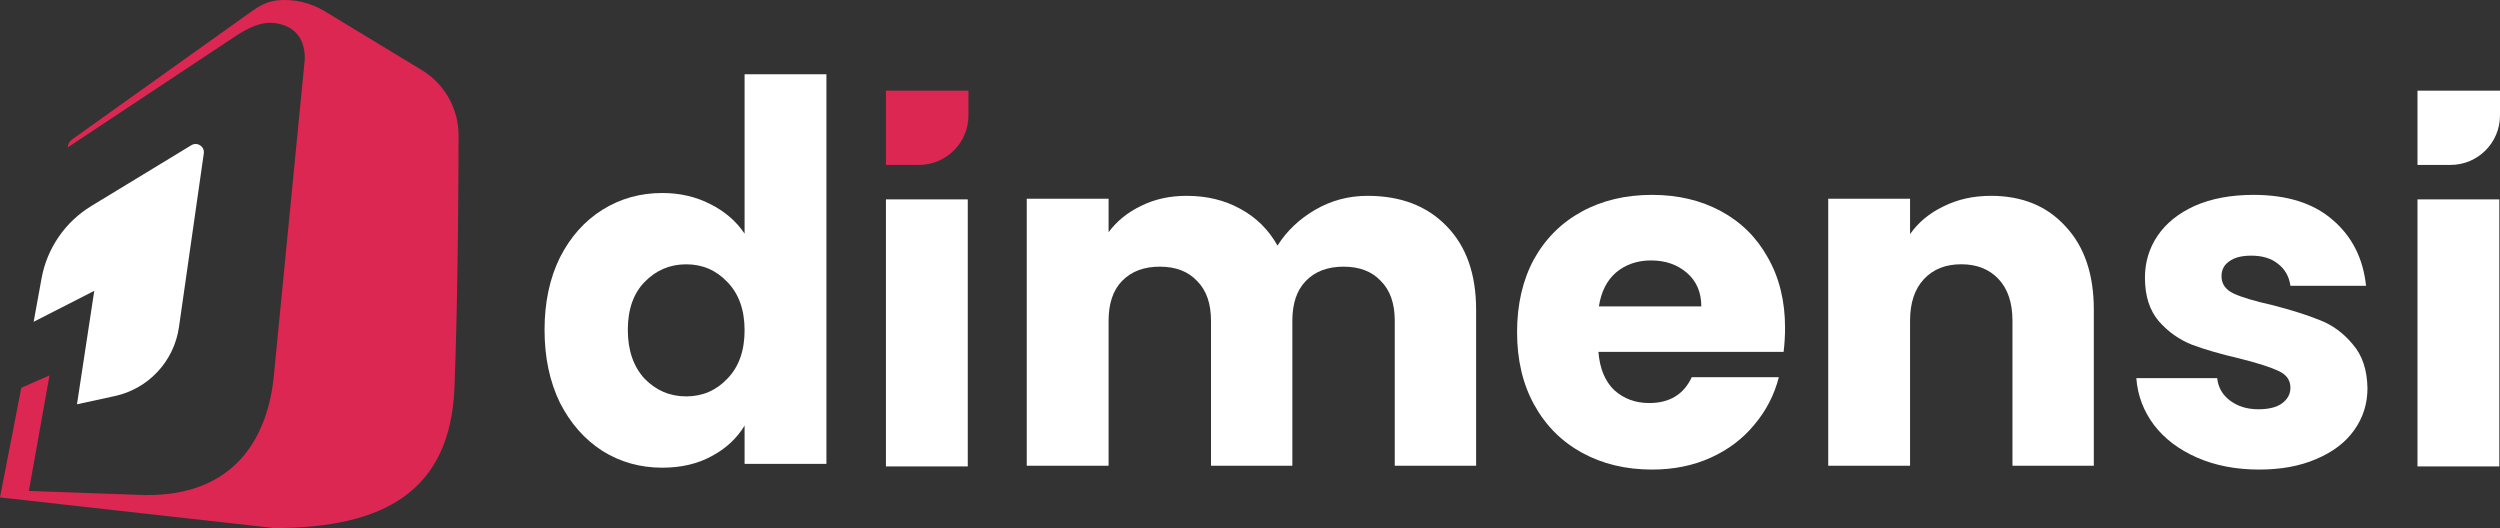 <?xml version="1.0" encoding="UTF-8"?>
<svg xmlns="http://www.w3.org/2000/svg" width="303" height="64" viewBox="0 0 303 64" fill="none">
  <rect x="0" y="0" width="303" height="64" fill="#333333" stroke="none"/>
  <path d="M273.829 56.911C271.007 56.911 268.493 56.428 266.289 55.461C264.085 54.495 262.345 53.18 261.069 51.517C259.793 49.816 259.078 47.921 258.923 45.833H268.725C268.841 46.955 269.363 47.863 270.291 48.559C271.219 49.255 272.36 49.603 273.713 49.603C274.951 49.603 275.898 49.371 276.555 48.907C277.251 48.405 277.599 47.767 277.599 46.993C277.599 46.066 277.116 45.389 276.149 44.963C275.183 44.499 273.617 43.997 271.451 43.455C269.131 42.914 267.198 42.353 265.651 41.773C264.105 41.155 262.771 40.207 261.649 38.931C260.528 37.617 259.967 35.857 259.967 33.653C259.967 31.797 260.47 30.115 261.475 28.607C262.519 27.061 264.027 25.843 265.999 24.953C268.01 24.064 270.388 23.619 273.133 23.619C277.193 23.619 280.383 24.625 282.703 26.635C285.062 28.646 286.415 31.314 286.763 34.639H277.599C277.445 33.518 276.942 32.629 276.091 31.971C275.279 31.314 274.197 30.985 272.843 30.985C271.683 30.985 270.794 31.217 270.175 31.681C269.557 32.107 269.247 32.706 269.247 33.479C269.247 34.407 269.731 35.103 270.697 35.567C271.703 36.031 273.249 36.495 275.337 36.959C277.735 37.578 279.687 38.197 281.195 38.815C282.703 39.395 284.018 40.362 285.139 41.715C286.299 43.03 286.899 44.809 286.937 47.051C286.937 48.946 286.396 50.647 285.313 52.155C284.269 53.625 282.742 54.785 280.731 55.635C278.759 56.486 276.459 56.911 273.829 56.911Z" fill="white"></path>
  <path d="M241.301 23.735C245.091 23.735 248.107 24.973 250.349 27.447C252.631 29.883 253.771 33.247 253.771 37.539V56.447H243.911V38.873C243.911 36.708 243.351 35.026 242.229 33.827C241.108 32.629 239.6 32.029 237.705 32.029C235.811 32.029 234.303 32.629 233.181 33.827C232.06 35.026 231.499 36.708 231.499 38.873V56.447H221.581V24.083H231.499V28.375C232.505 26.945 233.858 25.823 235.559 25.011C237.261 24.161 239.175 23.735 241.301 23.735Z" fill="white"></path>
  <path d="M216.349 39.743C216.349 40.671 216.291 41.638 216.175 42.643H193.729C193.884 44.654 194.522 46.201 195.643 47.283C196.803 48.327 198.214 48.849 199.877 48.849C202.352 48.849 204.072 47.805 205.039 45.717H215.595C215.054 47.844 214.068 49.758 212.637 51.459C211.245 53.161 209.486 54.495 207.359 55.461C205.232 56.428 202.854 56.911 200.225 56.911C197.054 56.911 194.232 56.235 191.757 54.881C189.282 53.528 187.349 51.595 185.957 49.081C184.565 46.568 183.869 43.63 183.869 40.265C183.869 36.901 184.546 33.963 185.899 31.449C187.291 28.936 189.224 27.003 191.699 25.649C194.174 24.296 197.016 23.619 200.225 23.619C203.357 23.619 206.141 24.277 208.577 25.591C211.013 26.906 212.908 28.781 214.261 31.217C215.653 33.653 216.349 36.495 216.349 39.743ZM206.199 37.133C206.199 35.432 205.619 34.079 204.459 33.073C203.299 32.068 201.849 31.565 200.109 31.565C198.446 31.565 197.035 32.049 195.875 33.015C194.754 33.982 194.058 35.355 193.787 37.133H206.199Z" fill="white"></path>
  <path d="M165.739 23.735C169.76 23.735 172.95 24.953 175.309 27.389C177.706 29.825 178.905 33.209 178.905 37.539V56.447H169.045V38.873C169.045 36.785 168.484 35.181 167.363 34.059C166.28 32.899 164.772 32.319 162.839 32.319C160.905 32.319 159.378 32.899 158.257 34.059C157.174 35.181 156.633 36.785 156.633 38.873V56.447H146.773V38.873C146.773 36.785 146.212 35.181 145.091 34.059C144.008 32.899 142.5 32.319 140.567 32.319C138.633 32.319 137.106 32.899 135.985 34.059C134.902 35.181 134.361 36.785 134.361 38.873V56.447H124.443V24.083H134.361V28.143C135.366 26.79 136.681 25.727 138.305 24.953C139.929 24.141 141.765 23.735 143.815 23.735C146.251 23.735 148.416 24.257 150.311 25.301C152.244 26.345 153.752 27.834 154.835 29.767C155.956 27.989 157.483 26.539 159.417 25.417C161.35 24.296 163.457 23.735 165.739 23.735Z" fill="white"></path>
  <path d="M117.294 24.165V56.529H107.376V24.165H117.294Z" fill="white"></path>
  <path d="M107.376 10.989H117.376V13.989C117.376 17.303 114.69 19.989 111.376 19.989H107.376V10.989Z" fill="#DB2751"></path>
  <path d="M302.918 24.165V56.529H293V24.165H302.918Z" fill="white"></path>
  <path d="M293 10.989H303V13.989C303 17.303 300.314 19.989 297 19.989H293V10.989Z" fill="white"></path>
  <path d="M66 39.98C66 36.655 66.619 33.735 67.856 31.222C69.132 28.709 70.853 26.775 73.018 25.422C75.183 24.069 77.6 23.392 80.268 23.392C82.395 23.392 84.328 23.837 86.068 24.726C87.847 25.615 89.239 26.814 90.244 28.322V9H100.162V56.22H90.244V51.58C89.316 53.127 87.982 54.364 86.242 55.292C84.541 56.22 82.549 56.684 80.268 56.684C77.6 56.684 75.183 56.007 73.018 54.654C70.853 53.262 69.132 51.309 67.856 48.796C66.619 46.244 66 43.305 66 39.98ZM90.244 40.038C90.244 37.563 89.548 35.611 88.156 34.18C86.803 32.749 85.14 32.034 83.168 32.034C81.196 32.034 79.514 32.749 78.122 34.18C76.769 35.572 76.092 37.505 76.092 39.98C76.092 42.455 76.769 44.427 78.122 45.896C79.514 47.327 81.196 48.042 83.168 48.042C85.14 48.042 86.803 47.327 88.156 45.896C89.548 44.465 90.244 42.513 90.244 40.038Z" fill="white"></path>
  <path d="M39.335 1.348C37.594 0.292 35.569 -0.155 33.572 0.047C32.454 0.161 31.441 0.705 30.526 1.357L8.699 16.928C8.398 17.143 8.219 17.491 8.219 17.86V17.86L28.432 4.456C29.952 3.448 31.665 2.528 33.466 2.819C35.212 3.101 36.946 4.18 36.946 7.101L33.231 45.106C32.58 53 28.474 60.168 17.5 60L3.5 59.5L6 45.5L2.58 47L0 60.288L33.231 64C46.581 64 54.582 59.5 55.08 47C55.555 35.055 55.576 18.199 55.577 16.724C55.577 16.647 55.578 16.582 55.579 16.505C55.614 13.238 53.92 10.19 51.116 8.49L39.335 1.348Z" fill="#DB2751"></path>
  <path d="M23.191 17.6L11.073 24.965C7.897 26.895 5.699 30.092 5.035 33.749L4.08 39L11.425 35.25L9.33 49L13.914 48.004C17.997 47.116 21.098 43.784 21.69 39.647L24.7 18.596C24.82 17.759 23.913 17.161 23.191 17.6Z" fill="white"></path>
</svg>
